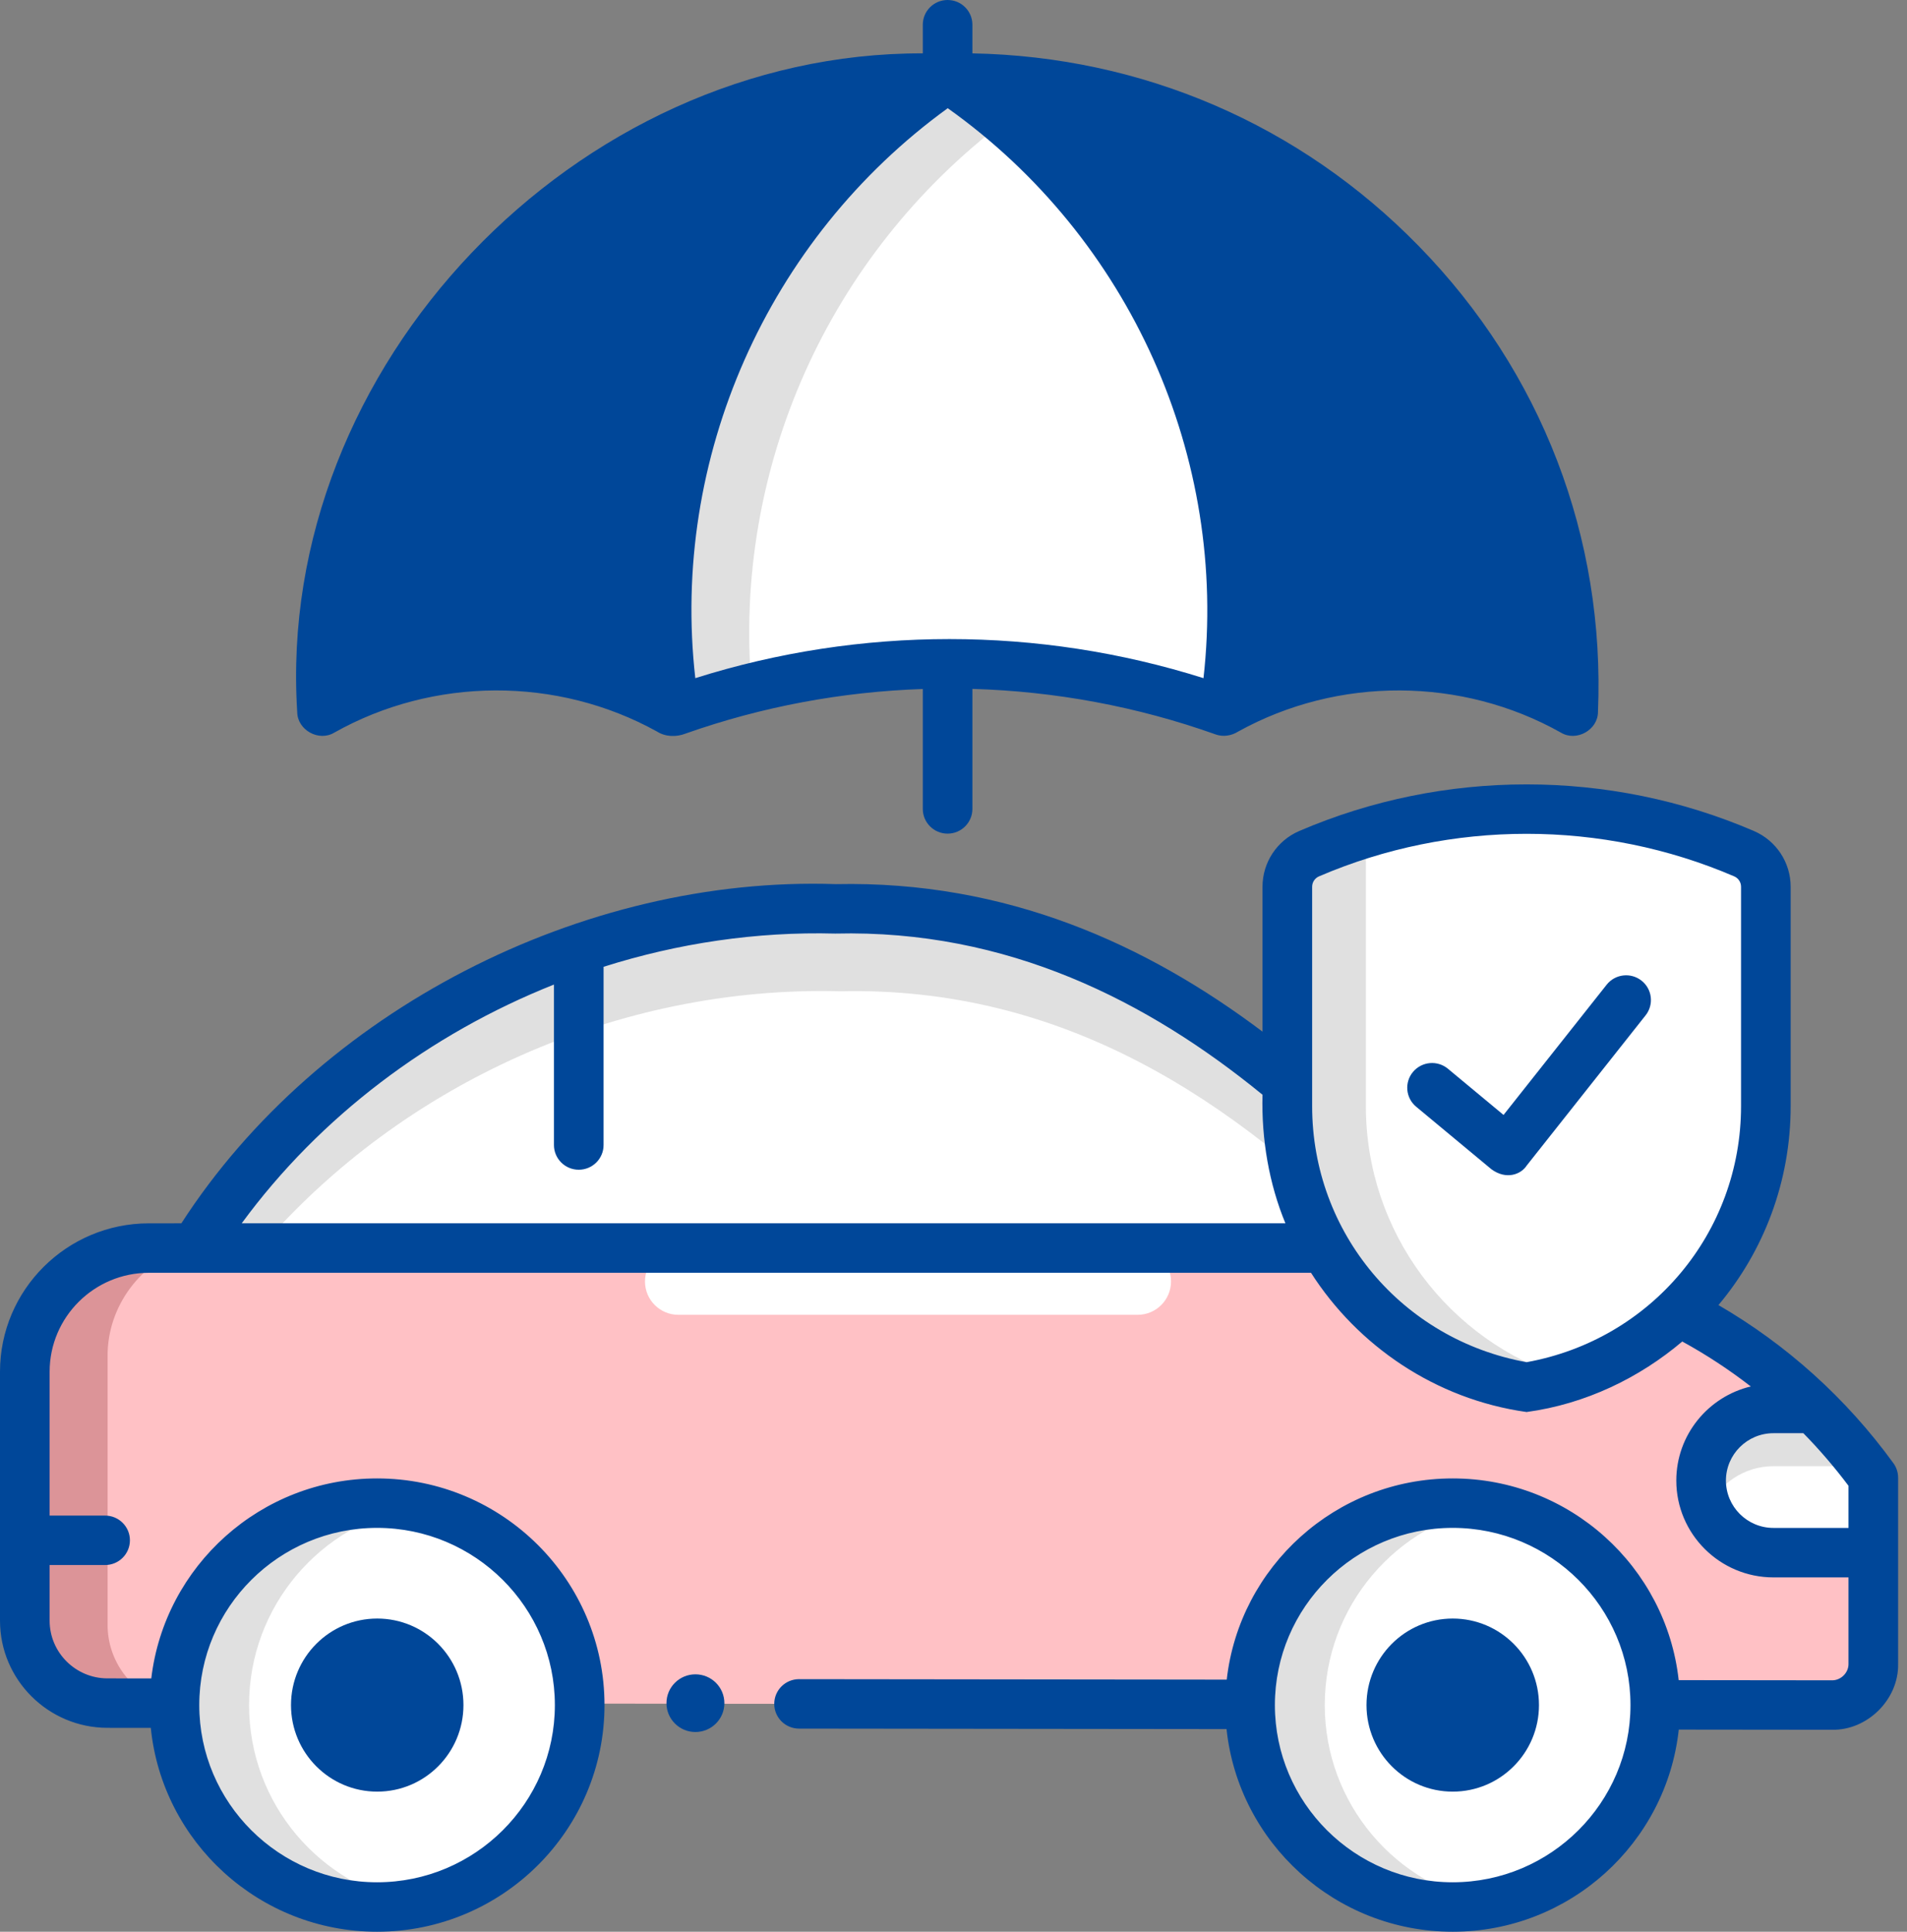 <svg width="79" height="80" viewBox="0 0 79 80" fill="none" xmlns="http://www.w3.org/2000/svg">
<rect x="0" y="0" width="79" height="80" fill="#808080" stroke="none"/>
<path d="M27.954 29.45C26.3 19.3 30.682 9.111 39.219 3.256L39.254 3.231L39.394 3.326C47.947 9.139 52.351 19.31 50.705 29.45C43.383 26.841 35.383 26.829 28.053 29.415L27.954 29.45Z" fill="white"/>
<path d="M41.624 5.02C40.916 4.422 40.172 3.856 39.394 3.326L39.254 3.231L39.219 3.256C30.682 9.111 26.3 19.3 27.954 29.45L28.053 29.416C29.069 29.057 30.097 28.751 31.135 28.492C30.351 19.428 34.297 10.565 41.624 5.02Z" fill="#E0E0E0"/>
<path d="M58.78 10.196C53.86 5.156 47.325 2.344 40.283 2.21V1.024C40.283 0.458 39.823 0 39.256 0C38.688 0 38.228 0.458 38.228 1.024V2.21C23.869 2.166 11.396 15.176 12.313 29.493C12.322 30.235 13.208 30.726 13.845 30.342C17.96 28.028 23.082 28.009 27.214 30.294C27.564 30.518 28.016 30.53 28.398 30.381C31.574 29.26 34.894 28.646 38.228 28.534V33.5C38.228 34.066 38.688 34.524 39.255 34.524C39.823 34.524 40.283 34.066 40.283 33.5V28.53C43.701 28.628 47.107 29.256 50.359 30.415C50.672 30.528 51.02 30.47 51.297 30.294C55.428 28.01 60.551 28.028 64.666 30.342C65.303 30.726 66.189 30.235 66.198 29.493C66.499 22.256 63.865 15.403 58.78 10.196ZM49.856 28.085C43.025 25.927 35.638 25.927 28.804 28.085C27.771 18.993 31.784 9.901 39.261 4.481C46.819 9.856 50.886 18.96 49.856 28.085Z" fill="#004799"/>
<path d="M63.645 52.291C62.004 51.969 60.651 51.724 60.139 51.68C53.321 43.819 45.433 37.395 34.633 37.639C24.062 37.361 13.684 42.793 8.078 51.686L6.168 51.686C3.331 51.688 1.031 53.979 1.031 56.806V67.118C1.031 69.002 2.563 70.529 4.453 70.531L75.893 70.611C76.84 70.612 77.608 69.848 77.608 68.905V61.196C74.251 56.576 69.263 53.391 63.645 52.291Z" fill="#FFC1C5"/>
<path d="M4.457 67.289V56.135C4.457 54.084 5.85 52.24 7.745 51.686L6.168 51.687C3.331 51.688 1.031 53.98 1.031 56.807V67.118C1.031 69.002 2.563 70.529 4.453 70.532L6.824 70.534C5.45 70.09 4.457 68.805 4.457 67.289Z" fill="#DC9498"/>
<path d="M47.129 51.686H28.101C27.338 51.686 26.719 52.305 26.719 53.068C26.719 53.832 27.338 54.451 28.101 54.451H47.129C47.892 54.451 48.511 53.832 48.511 53.068C48.511 52.305 47.892 51.686 47.129 51.686Z" fill="white"/>
<path d="M60.139 51.68C53.321 43.819 45.433 37.395 34.633 37.639C24.062 37.361 13.684 42.793 8.078 51.686L60.197 51.686C60.178 51.684 60.157 51.682 60.139 51.68Z" fill="white"/>
<path d="M34.805 41.052C43.992 40.845 51.071 45.463 57.178 51.686H60.197C60.178 51.684 60.157 51.682 60.139 51.68C53.321 43.819 45.433 37.395 34.633 37.639C24.062 37.361 13.684 42.793 8.078 51.686H10.78C16.671 44.843 25.664 40.812 34.805 41.052Z" fill="#E0E0E0"/>
<path d="M28.808 71.729C29.471 71.729 30.008 71.194 30.008 70.534C30.008 69.874 29.471 69.34 28.808 69.34C28.146 69.34 27.609 69.874 27.609 70.534C27.609 71.194 28.146 71.729 28.808 71.729Z" fill="#004799"/>
<path d="M60.19 78.976C64.826 78.976 68.584 75.232 68.584 70.614C68.584 65.995 64.826 62.251 60.19 62.251C55.555 62.251 51.797 65.995 51.797 70.614C51.797 75.232 55.555 78.976 60.19 78.976Z" fill="white"/>
<path d="M54.88 70.614C54.88 66.52 57.833 63.116 61.732 62.394C61.232 62.302 60.717 62.251 60.19 62.251C55.555 62.251 51.797 65.995 51.797 70.614C51.797 75.232 55.555 78.976 60.19 78.976C60.717 78.976 61.232 78.925 61.732 78.833C57.833 78.112 54.88 74.707 54.88 70.614Z" fill="#E0E0E0"/>
<path d="M15.628 78.976C20.264 78.976 24.021 75.232 24.021 70.614C24.021 65.995 20.264 62.251 15.628 62.251C10.992 62.251 7.234 65.995 7.234 70.614C7.234 75.232 10.992 78.976 15.628 78.976Z" fill="white"/>
<path d="M10.318 70.614C10.318 66.52 13.271 63.116 17.17 62.394C16.67 62.302 16.155 62.251 15.628 62.251C10.992 62.251 7.234 65.995 7.234 70.614C7.234 75.232 10.992 78.976 15.628 78.976C16.155 78.976 16.67 78.925 17.17 78.833C13.271 78.112 10.318 74.707 10.318 70.614Z" fill="#E0E0E0"/>
<path d="M15.627 74.198C17.6 74.198 19.199 72.593 19.199 70.614C19.199 68.634 17.6 67.03 15.627 67.03C13.654 67.03 12.055 68.634 12.055 70.614C12.055 72.593 13.654 74.198 15.627 74.198Z" fill="#004799"/>
<path d="M75.117 58.33H73.473C71.818 58.33 70.477 59.667 70.477 61.316C70.477 62.965 71.818 64.301 73.473 64.301H77.61V61.197L75.117 58.33Z" fill="white"/>
<path d="M73.473 60.72H77.195L75.117 58.33H73.473C71.818 58.33 70.477 59.667 70.477 61.316C70.477 61.741 70.567 62.145 70.728 62.511C71.191 61.457 72.245 60.72 73.473 60.72Z" fill="#E0E0E0"/>
<path d="M53.328 36.724V45.809C53.328 51.584 57.522 56.51 63.24 57.452C68.958 56.51 73.152 51.584 73.152 45.809V36.724C73.152 36.129 72.797 35.59 72.248 35.354C66.499 32.882 59.981 32.882 54.232 35.354C53.683 35.59 53.328 36.129 53.328 36.724Z" fill="white"/>
<path d="M56.583 45.809V34.495C55.788 34.737 55.003 35.023 54.232 35.354C53.683 35.59 53.328 36.129 53.328 36.724V45.809C53.328 51.584 57.522 56.51 63.24 57.452C63.798 57.36 64.341 57.23 64.867 57.065C59.999 55.539 56.583 51.02 56.583 45.809Z" fill="#E0E0E0"/>
<path d="M60.181 74.198C62.154 74.198 63.754 72.593 63.754 70.614C63.754 68.634 62.154 67.03 60.181 67.03C58.209 67.03 56.609 68.634 56.609 70.614C56.609 72.593 58.209 74.198 60.181 74.198Z" fill="#004799"/>
<path d="M78.437 60.596C76.48 57.901 74.008 55.685 71.189 54.048C73.068 51.811 74.18 48.931 74.18 45.81V36.724C74.18 35.719 73.582 34.812 72.656 34.414C66.672 31.841 59.809 31.841 53.825 34.414C52.899 34.812 52.301 35.719 52.301 36.724V42.724C47.511 39.12 41.707 36.466 34.631 36.615C24.125 36.257 13.196 41.86 7.513 50.662L6.164 50.663C2.765 50.664 0 53.42 0 56.807V67.118C0 69.562 1.996 71.553 4.449 71.556L6.247 71.558C6.724 76.292 10.746 80 15.621 80C20.816 80 25.042 75.789 25.042 70.614C25.042 65.438 20.816 61.227 15.621 61.227C10.801 61.227 6.817 64.853 6.267 69.51L4.451 69.508C3.13 69.506 2.056 68.434 2.056 67.119V64.814H4.354C4.922 64.814 5.382 64.355 5.382 63.79C5.382 63.224 4.922 62.766 4.354 62.766H2.056V56.807C2.056 54.549 3.899 52.712 6.165 52.711L8.075 52.71L54.31 52.711C56.237 55.721 59.449 57.944 63.241 58.477C65.695 58.144 67.92 57.055 69.69 55.557C70.684 56.101 71.632 56.724 72.528 57.418C70.761 57.841 69.443 59.427 69.443 61.316C69.443 63.527 71.249 65.326 73.468 65.326H76.576V68.905C76.584 69.272 76.259 69.596 75.89 69.588L69.542 69.581C69.024 64.89 65.024 61.227 60.179 61.227C55.342 61.227 51.347 64.879 50.819 69.56L33.102 69.54H33.101C32.534 69.54 32.074 69.998 32.074 70.563C32.073 71.129 32.532 71.587 33.1 71.588L50.811 71.608C51.311 76.318 55.322 80 60.179 80C65.03 80 69.035 76.329 69.545 71.629L75.888 71.636C77.363 71.668 78.662 70.374 78.632 68.905V61.197C78.632 60.981 78.564 60.771 78.437 60.596ZM15.621 63.275C19.682 63.275 22.986 66.567 22.986 70.614C22.986 74.66 19.682 77.952 15.621 77.952C11.559 77.952 8.255 74.66 8.255 70.614C8.255 66.567 11.559 63.275 15.621 63.275ZM10.013 50.662C13.255 46.24 17.814 42.815 22.948 40.774V47.419C22.948 47.985 23.408 48.443 23.976 48.443C24.543 48.443 25.004 47.985 25.004 47.419V40.039C28.088 39.062 31.337 38.576 34.602 38.663C41.733 38.488 47.562 41.464 52.301 45.337C52.253 47.184 52.574 49.03 53.25 50.662L10.013 50.662ZM63.241 56.413C58.082 55.482 54.357 51.05 54.357 45.809V36.724C54.357 36.537 54.468 36.369 54.64 36.294C60.106 33.944 66.376 33.944 71.842 36.294C72.014 36.368 72.125 36.537 72.125 36.724V45.809C72.125 51.05 68.399 55.482 63.241 56.413ZM60.179 77.952C56.118 77.952 52.814 74.66 52.814 70.614C52.814 66.567 56.118 63.275 60.179 63.275C64.241 63.275 67.545 66.567 67.545 70.614C67.545 74.66 64.241 77.952 60.179 77.952ZM76.576 63.277H73.468C72.382 63.277 71.499 62.397 71.499 61.316C71.499 60.234 72.382 59.354 73.468 59.354H74.706C75.373 60.034 75.998 60.761 76.576 61.532V63.277Z" fill="#004799"/>
<path d="M61.781 48.421L58.667 45.834C58.23 45.472 58.172 44.826 58.535 44.392C58.899 43.957 59.547 43.899 59.983 44.261L62.286 46.174L66.558 40.78C66.909 40.336 67.556 40.261 68.001 40.611C68.447 40.961 68.523 41.605 68.171 42.049L63.246 48.269C63.011 48.638 62.395 48.875 61.781 48.421Z" fill="#004799"/>
</svg>
